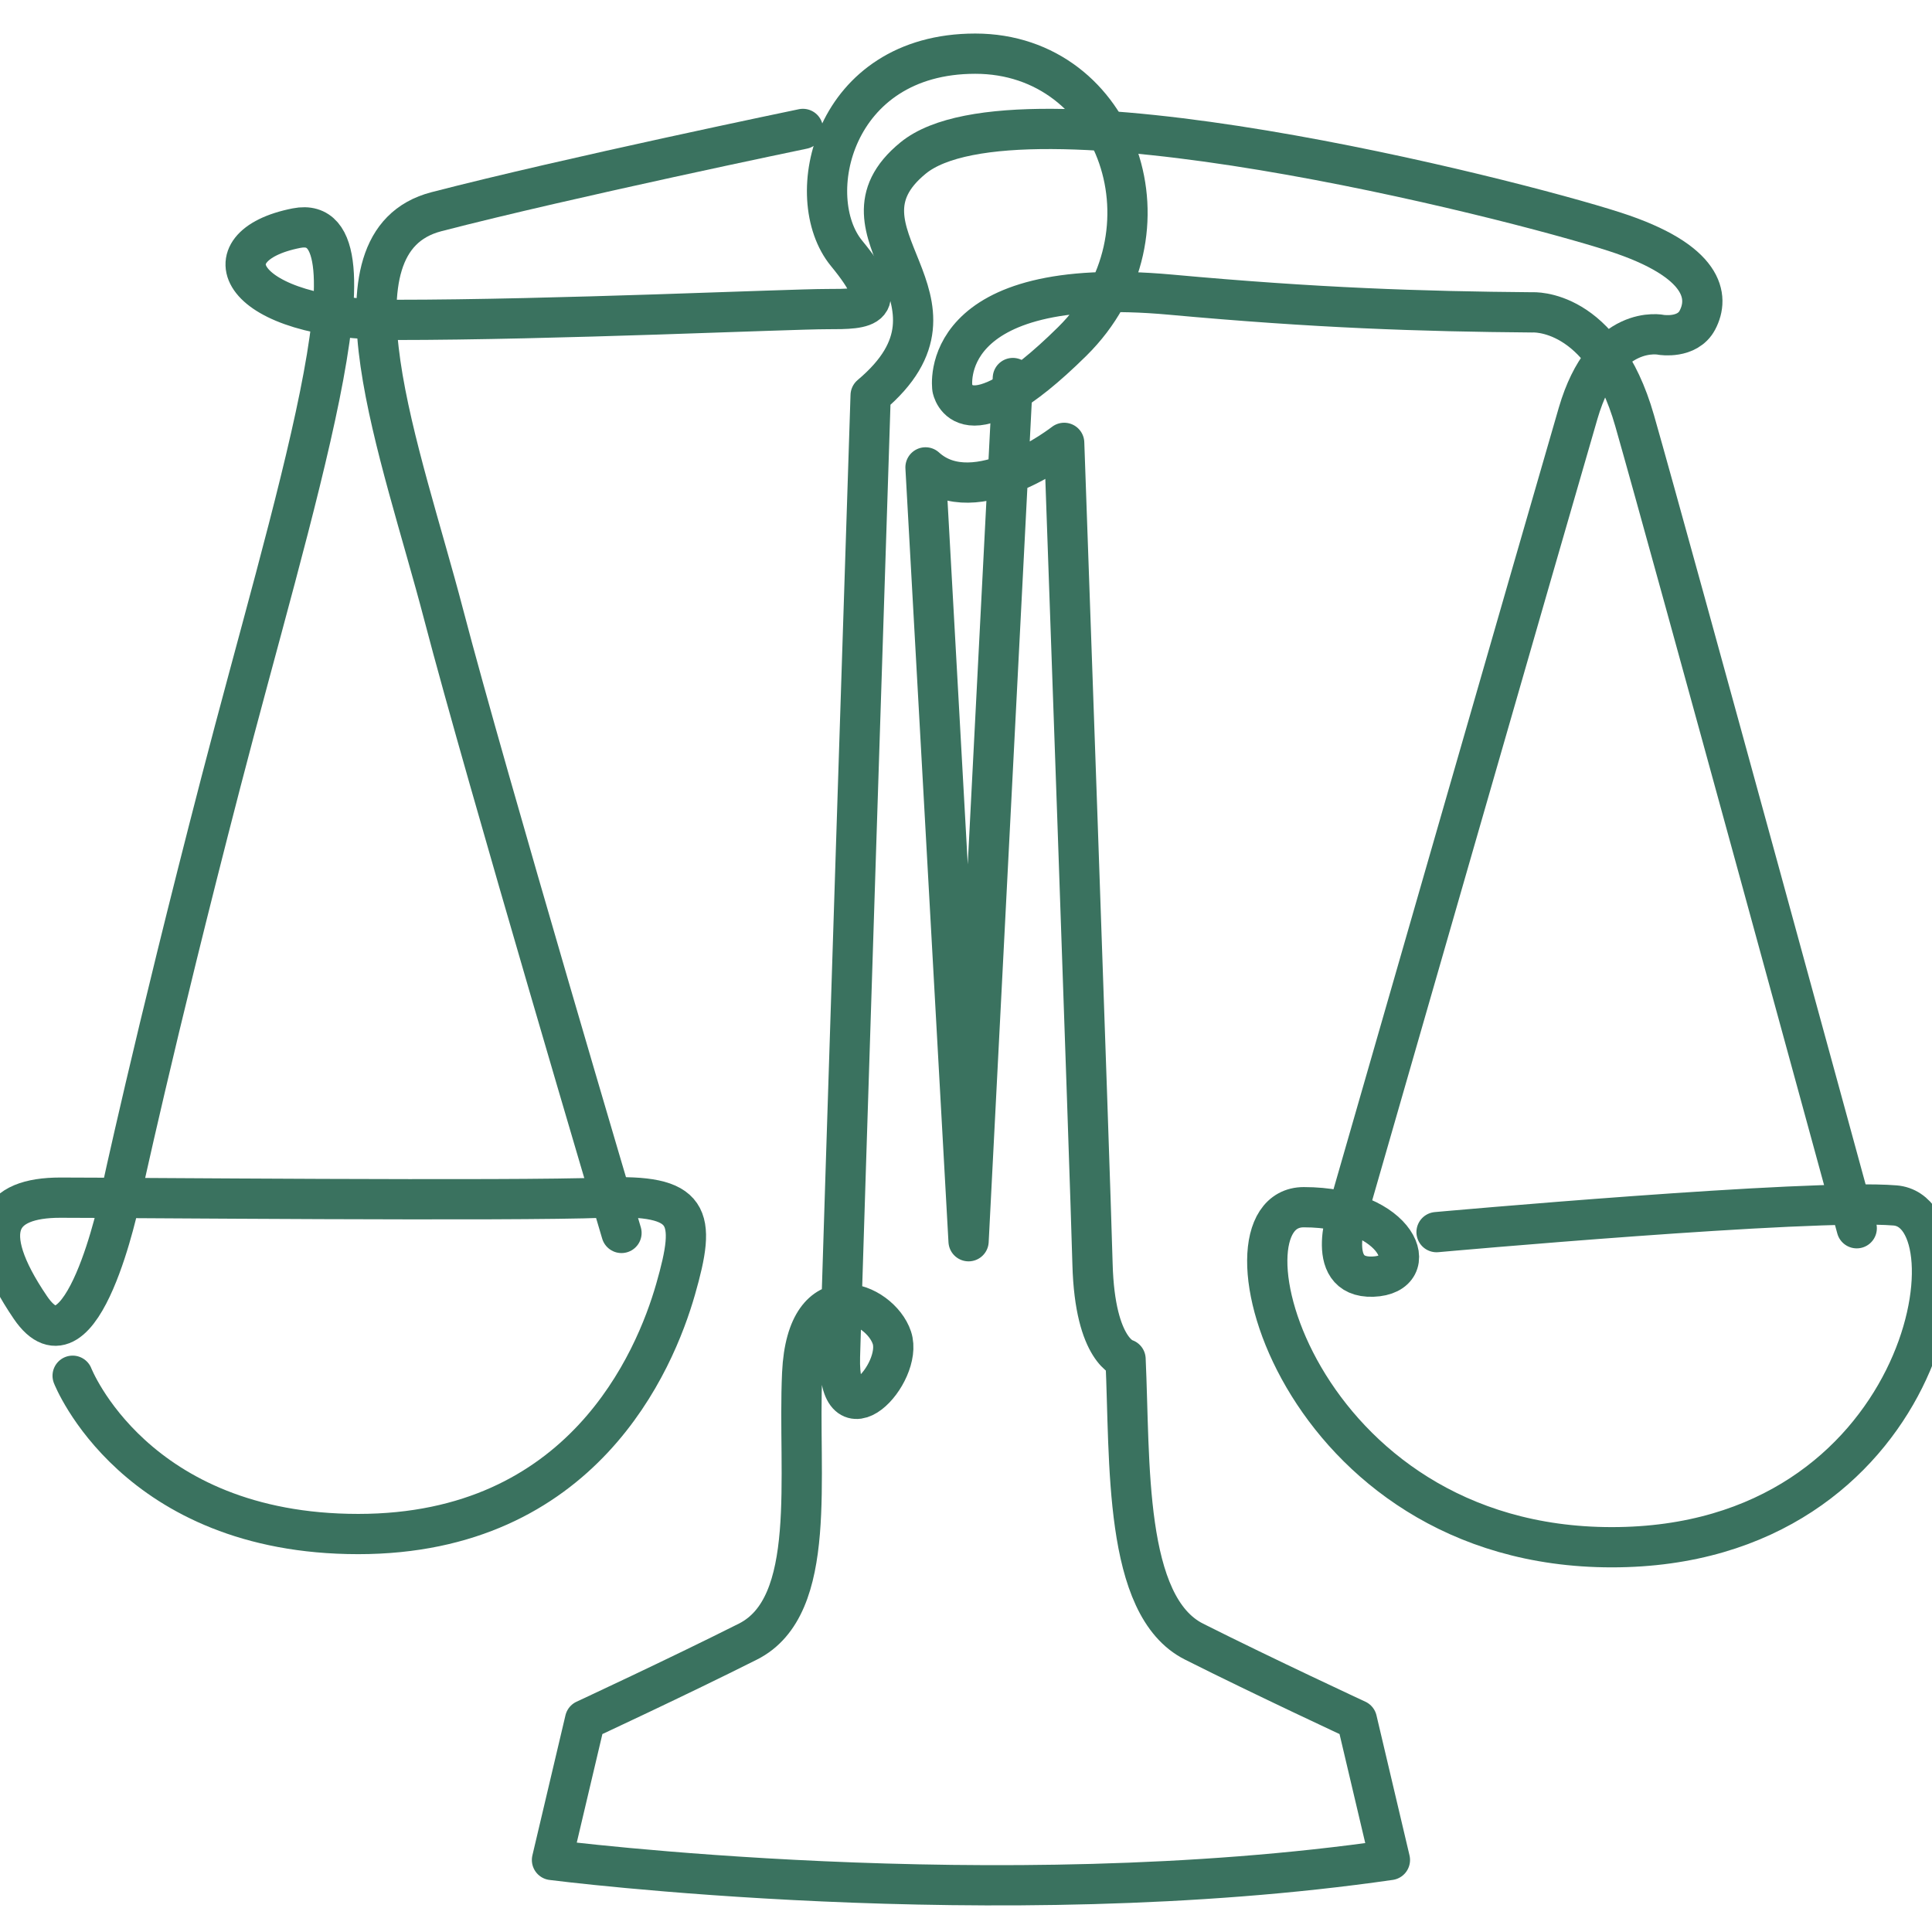 <svg xmlns="http://www.w3.org/2000/svg" fill="none" viewBox="0 0 72 72" height="72" width="72">
<path stroke-linejoin="round" stroke-linecap="round" stroke-width="1.5" stroke="#3a725f" d="M2.707 51.27C2.707 51.27 5.006 57.169 13.35 57.169C21.694 57.169 24.405 50.741 25.176 48.052C25.965 45.304 25.767 44.499 22.482 44.633C19.197 44.768 4.546 44.633 2.247 44.633C-0.053 44.633 -0.862 45.79 1.13 48.723C3.057 51.56 4.481 44.633 4.481 44.633C4.481 44.633 5.729 38.802 8.226 29.171C10.879 18.935 14.467 7.832 11.05 8.502C7.634 9.173 8.817 11.921 14.73 11.921C20.643 11.921 29.381 11.519 30.826 11.519C32.272 11.519 33.257 11.519 31.549 9.441C29.841 7.363 31.023 2 36.345 2C41.667 2 44.032 8.703 39.959 12.725C35.885 16.747 35.491 14.468 35.491 14.468C35.491 14.468 34.834 10.178 43.638 10.982C49.045 11.477 52.946 11.607 57.107 11.641C57.107 11.641 59.712 11.459 60.917 15.675C62.286 20.467 69.195 45.773 69.195 45.773"></path>
<path stroke-linejoin="round" stroke-linecap="round" stroke-width="1.5" stroke="#3a725f" d="M53.536 45.918C53.536 45.918 67.466 44.663 70.622 44.923C73.855 45.188 71.81 57.661 60.067 57.661C48.324 57.661 45.025 44.989 48.588 44.989C52.15 44.989 53.074 47.51 51.161 47.577C49.247 47.643 50.303 44.923 50.303 44.923C50.303 44.923 57.824 18.782 58.813 15.398C59.803 12.014 61.914 12.479 61.914 12.479C61.914 12.479 62.881 12.638 63.255 11.934C63.711 11.075 63.556 9.726 60.155 8.631C56.24 7.37 37.9 2.726 34.03 5.888C30.621 8.674 36.713 11.152 32.446 14.735C32.446 14.735 31.391 47.289 31.303 50.562C31.215 53.835 33.678 51.181 33.238 49.854C32.798 48.527 30.071 47.377 29.895 51.181C29.72 54.985 30.511 59.851 27.872 61.178C25.233 62.505 21.803 64.097 21.803 64.097L20.571 69.316C20.571 69.316 37.108 71.439 51.798 69.316L50.567 64.097C50.567 64.097 47.136 62.505 44.497 61.178C41.858 59.851 42.122 54.454 41.946 50.651C41.946 50.651 40.803 50.385 40.715 47.112C40.62 43.575 39.659 16.504 39.659 16.504C39.659 16.504 36.338 19.099 34.491 17.418L36.096 46.257L37.746 14.088"></path>
<path stroke-linejoin="round" stroke-linecap="round" stroke-width="1.5" stroke="#3a725f" d="M23.161 45.948C23.161 45.948 18.108 28.928 16.532 22.897C14.957 16.867 11.921 9.012 16.27 7.888C21.192 6.614 29.922 4.805 29.922 4.805"></path>
</svg>